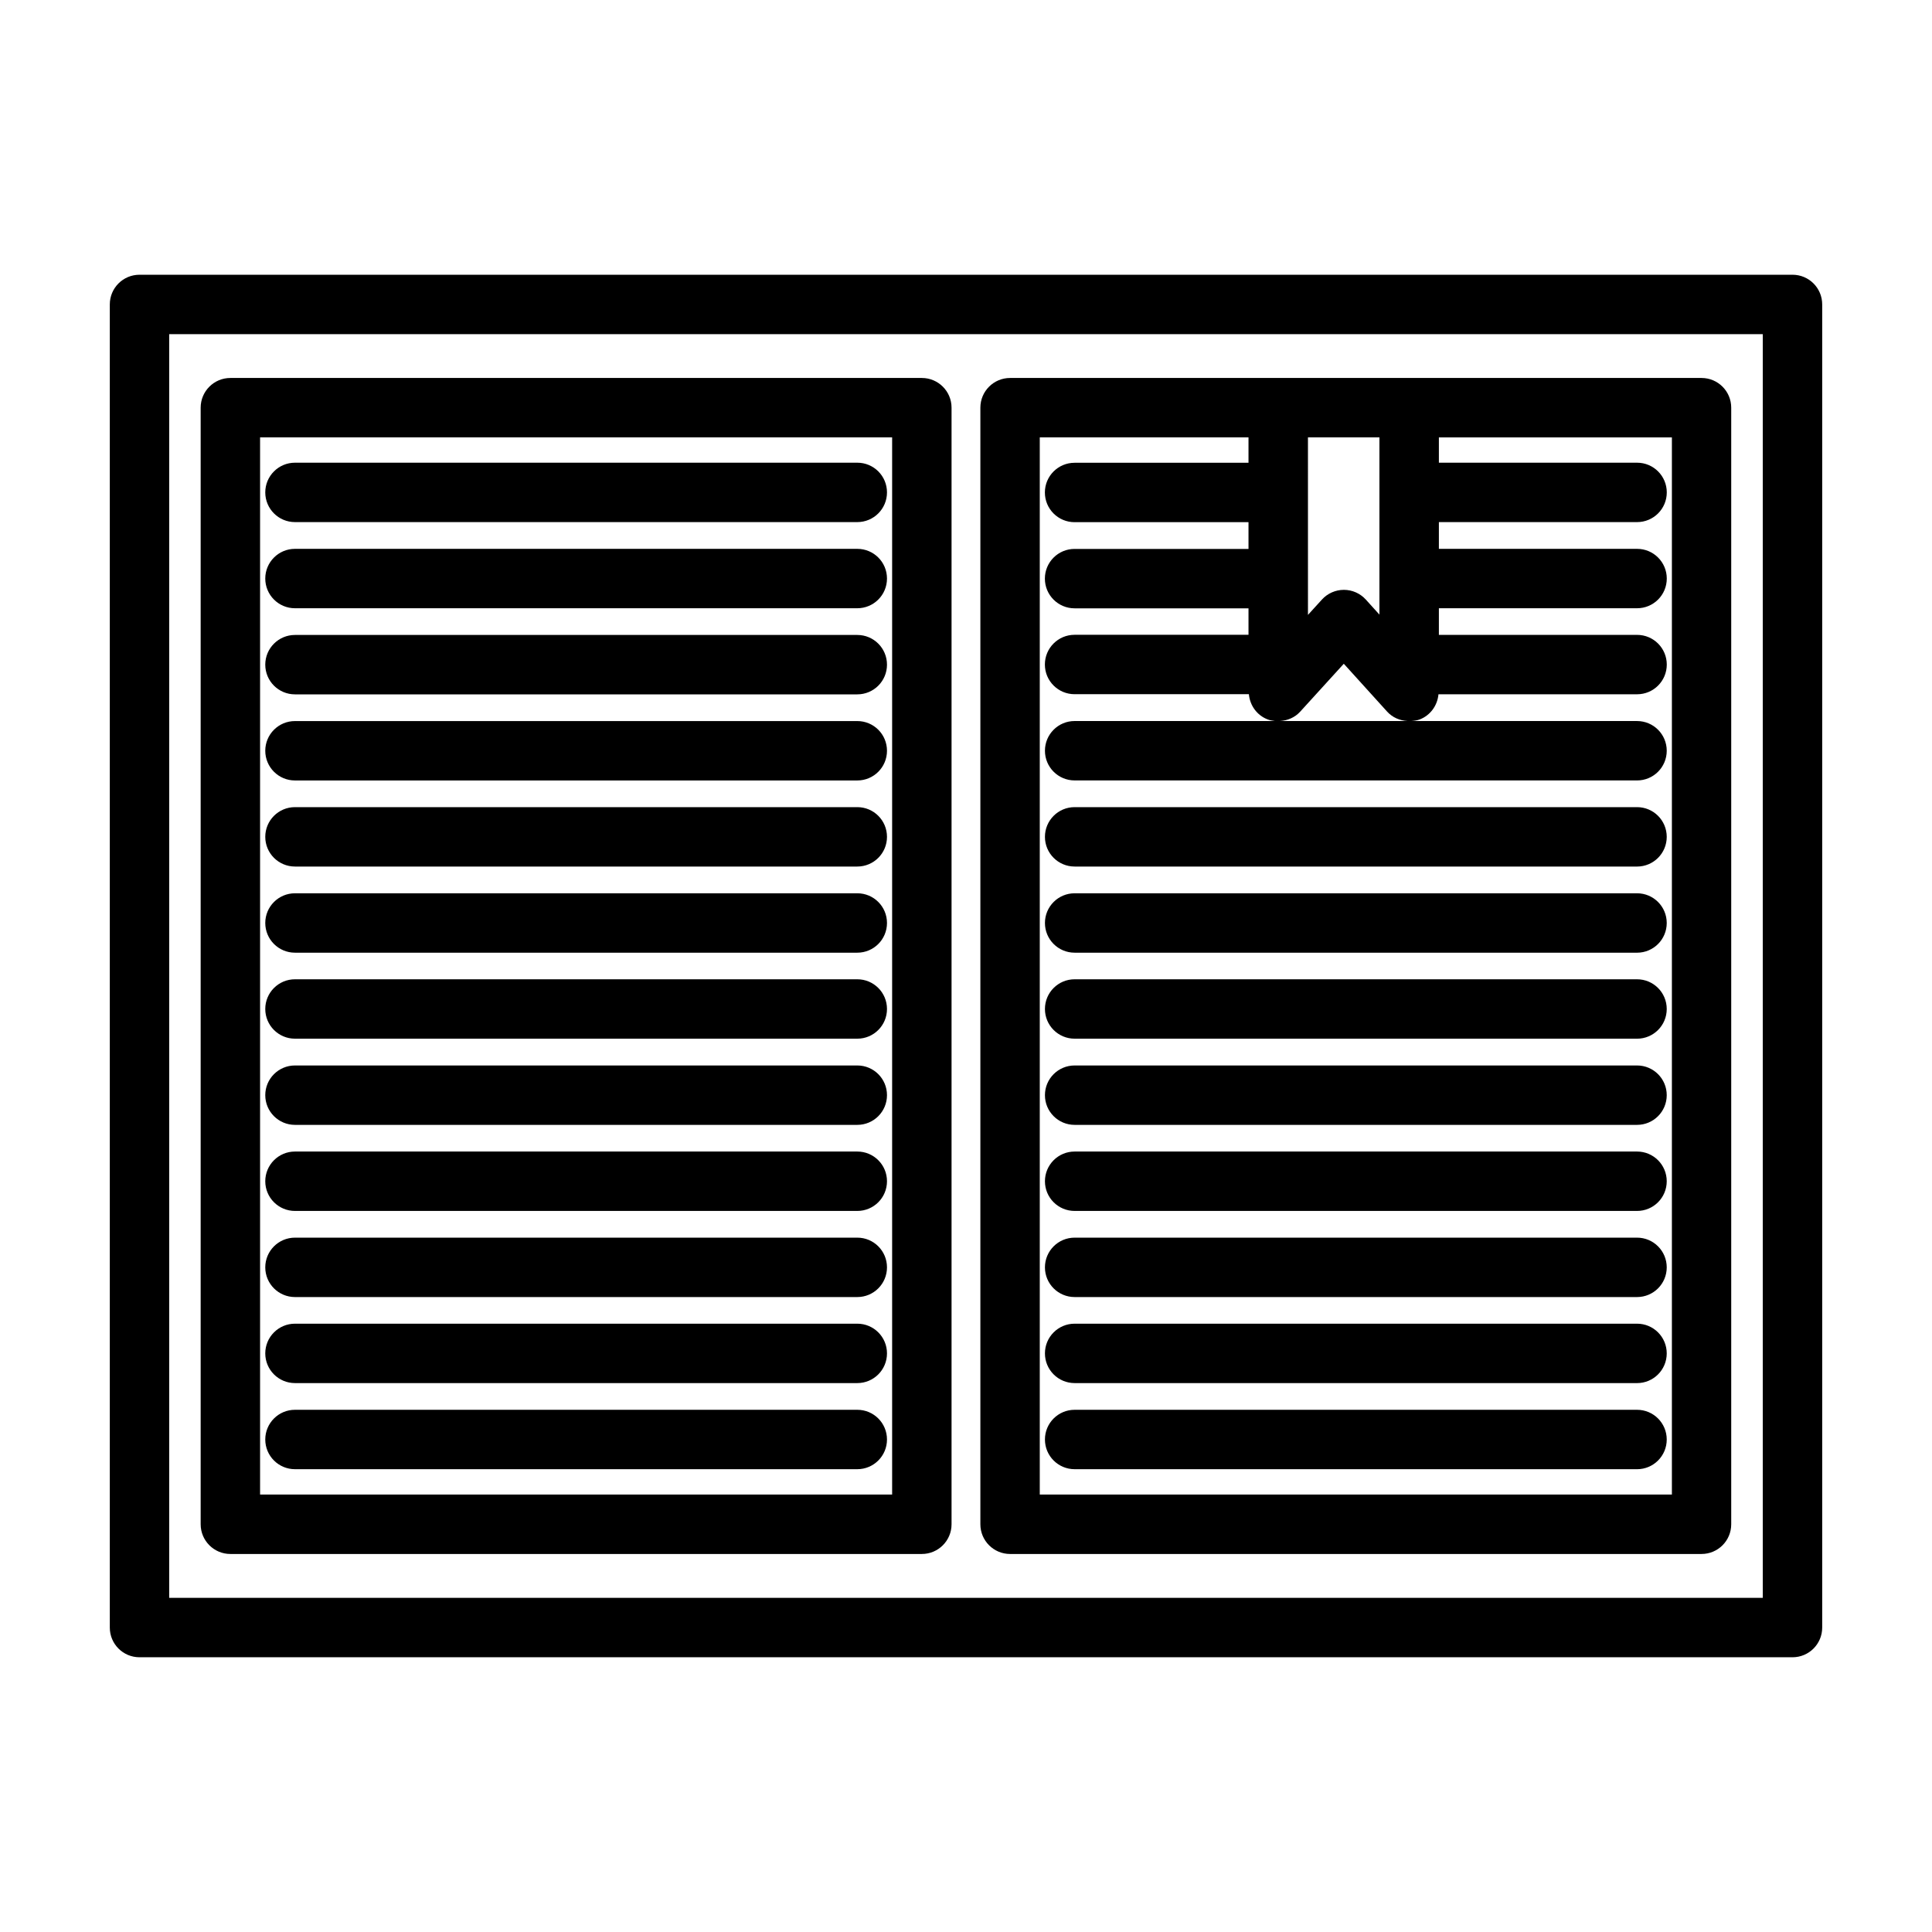 <?xml version="1.0" encoding="UTF-8"?>
<!-- Uploaded to: SVG Repo, www.svgrepo.com, Generator: SVG Repo Mixer Tools -->
<svg fill="#000000" width="800px" height="800px" version="1.1" viewBox="144 144 512 512" xmlns="http://www.w3.org/2000/svg">
 <g>
  <path d="m205.05 555.82h183.25c4.344 0 7.871-3.519 7.871-7.871v-295.91c0-4.352-3.527-7.871-7.871-7.871h-183.25c-4.344 0-7.871 3.519-7.871 7.871v295.91c0 4.352 3.535 7.871 7.871 7.871zm7.875-295.91h167.5v280.16l-167.5 0.004z"/>
  <path d="m371.2 266.62h-149.03c-4.344 0-7.871 3.519-7.871 7.871 0 4.352 3.527 7.871 7.871 7.871h149.02c4.352 0 7.871-3.519 7.871-7.871 0.004-4.352-3.516-7.871-7.867-7.871z"/>
  <path d="m371.2 289.45h-149.03c-4.344 0-7.871 3.519-7.871 7.871 0 4.352 3.527 7.871 7.871 7.871h149.02c4.352 0 7.871-3.519 7.871-7.871 0.004-4.356-3.516-7.871-7.867-7.871z"/>
  <path d="m371.2 312.27h-149.03c-4.344 0-7.871 3.519-7.871 7.871 0 4.352 3.527 7.871 7.871 7.871h149.02c4.352 0 7.871-3.519 7.871-7.871 0.004-4.352-3.516-7.871-7.867-7.871z"/>
  <path d="m371.2 335.09h-149.03c-4.344 0-7.871 3.519-7.871 7.871 0 4.352 3.527 7.871 7.871 7.871h149.02c4.352 0 7.871-3.519 7.871-7.871 0.004-4.352-3.516-7.871-7.867-7.871z"/>
  <path d="m371.2 357.9h-149.03c-4.344 0-7.871 3.519-7.871 7.871 0 4.352 3.527 7.871 7.871 7.871h149.02c4.352 0 7.871-3.519 7.871-7.871 0.004-4.352-3.516-7.871-7.867-7.871z"/>
  <path d="m371.2 380.73h-149.03c-4.344 0-7.871 3.519-7.871 7.871 0 4.352 3.527 7.871 7.871 7.871h149.02c4.352 0 7.871-3.519 7.871-7.871 0.004-4.352-3.516-7.871-7.867-7.871z"/>
  <path d="m371.2 403.52h-149.03c-4.344 0-7.871 3.519-7.871 7.871 0 4.352 3.527 7.871 7.871 7.871h149.02c4.352 0 7.871-3.519 7.871-7.871 0.004-4.352-3.516-7.871-7.867-7.871z"/>
  <path d="m371.2 426.36h-149.03c-4.344 0-7.871 3.519-7.871 7.871 0 4.352 3.527 7.871 7.871 7.871h149.02c4.352 0 7.871-3.519 7.871-7.871 0.004-4.356-3.516-7.871-7.867-7.871z"/>
  <path d="m371.2 449.17h-149.03c-4.344 0-7.871 3.519-7.871 7.871 0 4.352 3.527 7.871 7.871 7.871h149.02c4.352 0 7.871-3.519 7.871-7.871 0.004-4.352-3.516-7.871-7.867-7.871z"/>
  <path d="m371.2 471.99h-149.03c-4.344 0-7.871 3.519-7.871 7.871s3.527 7.871 7.871 7.871h149.02c4.352 0 7.871-3.519 7.871-7.871 0.004-4.352-3.516-7.871-7.867-7.871z"/>
  <path d="m371.2 494.79h-149.03c-4.344 0-7.871 3.519-7.871 7.871s3.527 7.871 7.871 7.871h149.02c4.352 0 7.871-3.519 7.871-7.871 0.004-4.352-3.516-7.871-7.867-7.871z"/>
  <path d="m371.2 517.61h-149.03c-4.344 0-7.871 3.519-7.871 7.871s3.527 7.871 7.871 7.871h149.02c4.352 0 7.871-3.519 7.871-7.871 0.004-4.352-3.516-7.871-7.867-7.871z"/>
  <path d="m411.68 555.82h183.24c4.352 0 7.871-3.519 7.871-7.871v-295.91c0-4.352-3.519-7.871-7.871-7.871h-183.24c-4.344 0-7.871 3.519-7.871 7.871v295.91c0 4.352 3.535 7.871 7.871 7.871zm78.941-295.91h18.941v46.965l-3.59-3.969c-1.488-1.645-3.606-2.59-5.824-2.59h-0.008c-2.211 0-4.328 0.938-5.816 2.574l-3.699 4.062zm-2.055 72.684 11.555-12.691 11.477 12.676c1.418 1.566 3.379 2.387 5.398 2.496h-33.789c2.008-0.117 3.941-0.922 5.359-2.481zm-69.016-72.684h55.316v6.731h-46.09c-4.352 0-7.871 3.519-7.871 7.871s3.519 7.871 7.871 7.871h46.09v7.086h-46.09c-4.352 0-7.871 3.519-7.871 7.871s3.519 7.871 7.871 7.871h46.09v7.016h-46.09c-4.352 0-7.871 3.519-7.871 7.871 0 4.352 3.519 7.871 7.871 7.871h46.191c0.27 2.969 2.117 5.574 4.938 6.668 0.637 0.25 1.301 0.363 1.961 0.441h-53.074c-4.352 0-7.871 3.519-7.871 7.871s3.519 7.871 7.871 7.871l149.04 0.004c4.352 0 7.871-3.519 7.871-7.871 0-4.352-3.519-7.871-7.871-7.871h-59.891c0.789-0.047 1.566-0.141 2.332-0.434 2.809-1.094 4.668-3.699 4.938-6.66h52.633c4.352 0 7.871-3.519 7.871-7.871 0-4.352-3.519-7.871-7.871-7.871h-52.523v-7.055h52.523c4.352 0 7.871-3.519 7.871-7.871 0-4.352-3.519-7.871-7.871-7.871h-52.523v-7.086h52.523c4.352 0 7.871-3.519 7.871-7.871 0-4.352-3.519-7.871-7.871-7.871h-52.523v-6.707h61.75v280.16h-167.52z"/>
  <path d="m577.83 357.9h-149.04c-4.352 0-7.871 3.519-7.871 7.871 0 4.352 3.519 7.871 7.871 7.871l149.04 0.004c4.352 0 7.871-3.519 7.871-7.871 0-4.356-3.519-7.875-7.871-7.875z"/>
  <path d="m577.83 380.73h-149.04c-4.352 0-7.871 3.519-7.871 7.871 0 4.352 3.519 7.871 7.871 7.871l149.04 0.004c4.352 0 7.871-3.519 7.871-7.871 0-4.356-3.519-7.875-7.871-7.875z"/>
  <path d="m577.83 403.52h-149.04c-4.352 0-7.871 3.519-7.871 7.871 0 4.352 3.519 7.871 7.871 7.871l149.04 0.004c4.352 0 7.871-3.519 7.871-7.871 0-4.356-3.519-7.875-7.871-7.875z"/>
  <path d="m577.83 426.36h-149.04c-4.352 0-7.871 3.519-7.871 7.871 0 4.352 3.519 7.871 7.871 7.871h149.04c4.352 0 7.871-3.519 7.871-7.871 0-4.356-3.519-7.871-7.871-7.871z"/>
  <path d="m577.83 449.17h-149.04c-4.352 0-7.871 3.519-7.871 7.871 0 4.352 3.519 7.871 7.871 7.871h149.04c4.352 0 7.871-3.519 7.871-7.871 0-4.352-3.519-7.871-7.871-7.871z"/>
  <path d="m577.83 471.99h-149.04c-4.352 0-7.871 3.519-7.871 7.871s3.519 7.871 7.871 7.871h149.04c4.352 0 7.871-3.519 7.871-7.871s-3.519-7.871-7.871-7.871z"/>
  <path d="m577.83 494.79h-149.04c-4.352 0-7.871 3.519-7.871 7.871s3.519 7.871 7.871 7.871l149.04 0.004c4.352 0 7.871-3.519 7.871-7.871 0-4.356-3.519-7.875-7.871-7.875z"/>
  <path d="m577.83 517.61h-149.04c-4.352 0-7.871 3.519-7.871 7.871s3.519 7.871 7.871 7.871l149.04 0.004c4.352 0 7.871-3.519 7.871-7.871 0-4.356-3.519-7.875-7.871-7.875z"/>
  <path d="m619.03 216.81h-438.06c-4.352 0-7.871 3.519-7.871 7.871v350.64c0 4.352 3.519 7.871 7.871 7.871h438.06c4.352 0 7.871-3.519 7.871-7.871v-350.64c0-4.352-3.519-7.871-7.871-7.871zm-7.875 350.64h-422.32v-334.89h422.32z"/>
 </g>
</svg>